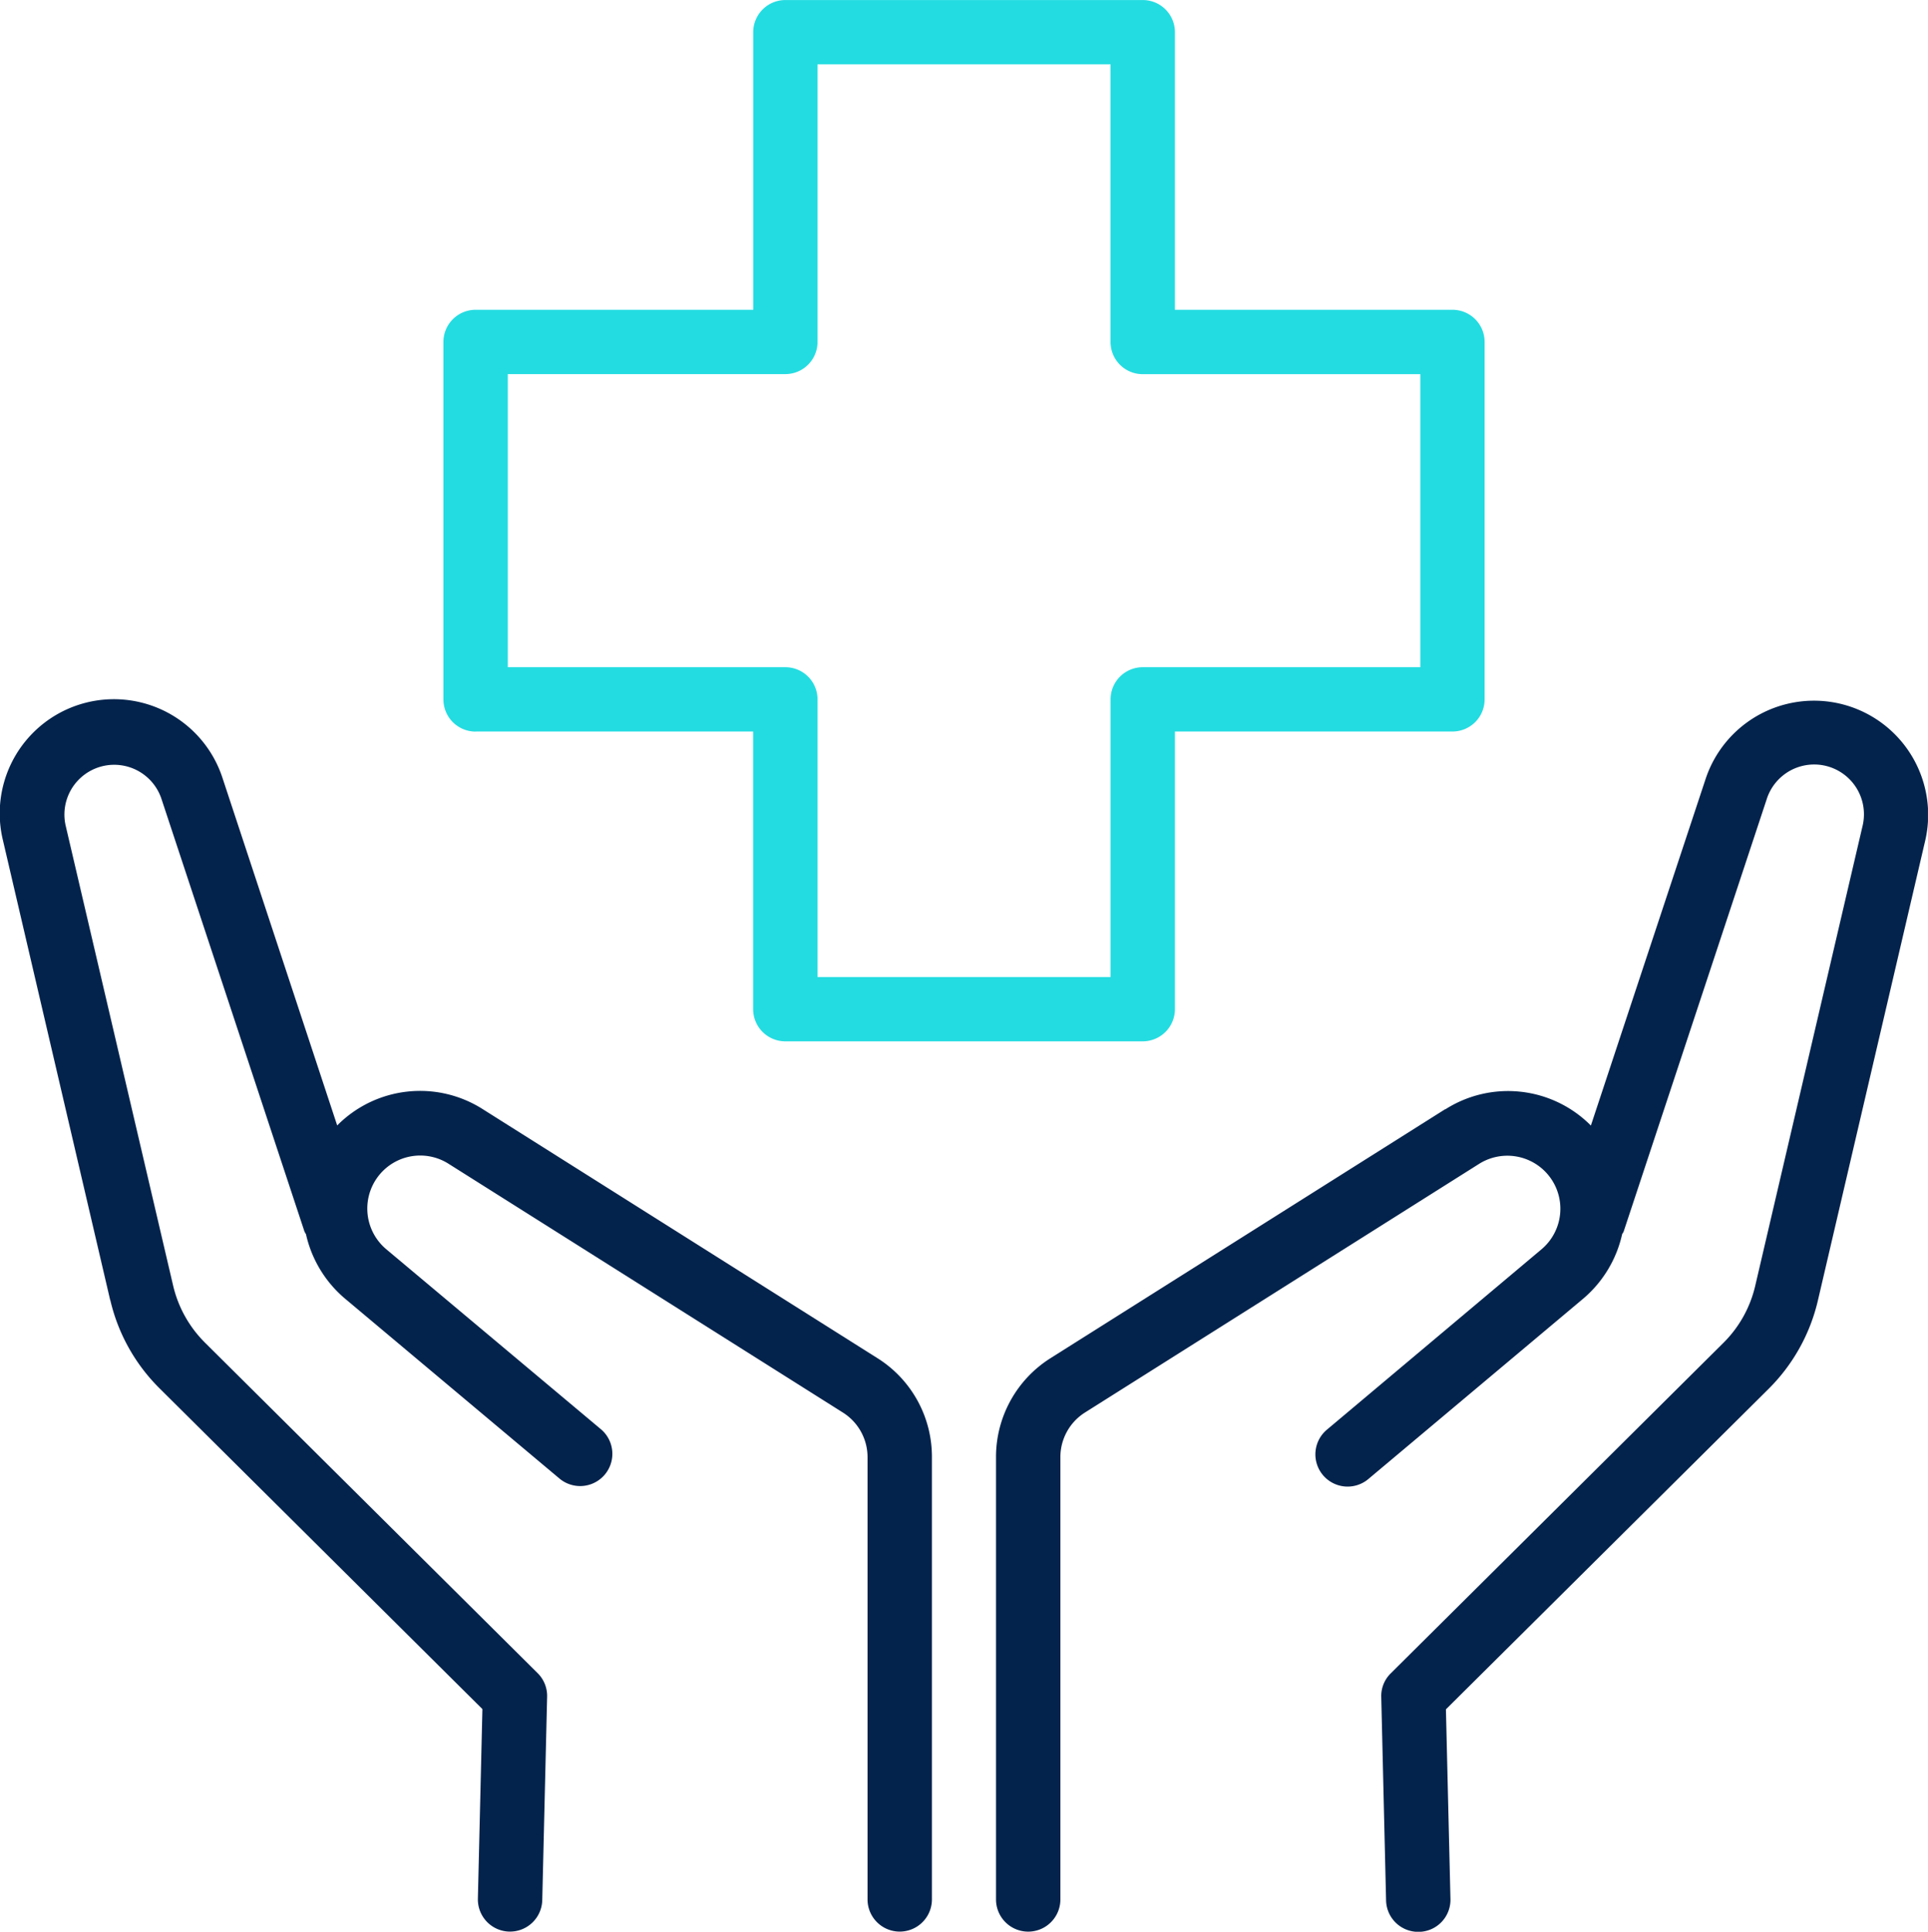 <svg xmlns="http://www.w3.org/2000/svg" xmlns:xlink="http://www.w3.org/1999/xlink" width="51.928" height="52.025" viewBox="0 0 51.928 52.025">
  <defs>
    <clipPath id="clip-path">
      <rect id="Rectangle_155769" data-name="Rectangle 155769" width="51.927" height="52.025" fill="none"/>
    </clipPath>
  </defs>
  <g id="Group_35916" data-name="Group 35916" transform="translate(0 0)">
    <g id="Group_35457" data-name="Group 35457" transform="translate(0 0)" clip-path="url(#clip-path)">
      <path id="Path_3247" data-name="Path 3247" d="M29.671,23.366l-10.621,6.7a3.146,3.146,0,0,0-1.476,2.674V44.648a.867.867,0,1,0,1.734,0V32.739a1.42,1.42,0,0,1,.666-1.207l10.621-6.7a1.428,1.428,0,0,1,1.679,2.3L26.5,31.985a.868.868,0,1,0,1.114,1.331l5.778-4.85a3.185,3.185,0,0,0,1.046-1.734c.011-.026.032-.043.041-.072l3.853-11.644a1.341,1.341,0,0,1,2.58.727l-2.89,12.381a3.18,3.18,0,0,1-.858,1.536l-8.959,8.9a.855.855,0,0,0-.255.635l.13,5.48a.866.866,0,0,0,.867.846h.021a.864.864,0,0,0,.846-.887l-.122-5.106,8.695-8.635a4.932,4.932,0,0,0,1.323-2.374L42.6,16.136a3.075,3.075,0,0,0-5.913-1.667l-3.091,9.337a3.143,3.143,0,0,0-3.92-.437Z" transform="translate(9.252 6.507)" fill="#04234c"/>
      <path id="Path_3248" data-name="Path 3248" d="M2.972,28.513A4.909,4.909,0,0,0,4.3,30.887l8.693,8.635-.122,5.106a.867.867,0,0,0,.846.887h.021a.869.869,0,0,0,.867-.846l.131-5.48a.862.862,0,0,0-.256-.635l-8.959-8.9a3.192,3.192,0,0,1-.858-1.537L1.771,15.74a1.341,1.341,0,0,1,2.58-.724L8.2,26.66a.575.575,0,0,0,.041.072A3.173,3.173,0,0,0,9.29,28.466l5.779,4.848a.867.867,0,0,0,1.113-1.331L10.4,27.135a1.43,1.43,0,0,1-.092-2.1,1.423,1.423,0,0,1,1.771-.2l10.621,6.7a1.42,1.42,0,0,1,.666,1.207V44.648a.867.867,0,0,0,1.734,0V32.737a3.136,3.136,0,0,0-1.476-2.671l-10.621-6.7a3.143,3.143,0,0,0-3.921.438L6,14.468A3.076,3.076,0,0,0,.081,16.132L2.969,28.513Z" transform="translate(0 6.506)" fill="#04234c"/>
      <path id="Path_3249" data-name="Path 3249" d="M8.689,19.7h7.477v7.477a.867.867,0,0,0,.867.867h9.626a.868.868,0,0,0,.867-.867V19.7H35a.866.866,0,0,0,.867-.867V9.209A.866.866,0,0,0,35,8.342H27.526l0-7.475A.866.866,0,0,0,26.66,0H17.035a.866.866,0,0,0-.867.867V8.342H8.691a.867.867,0,0,0-.867.867v9.626a.867.867,0,0,0,.867.867Zm.867-9.626h7.477a.867.867,0,0,0,.867-.867l0-7.475h7.892V9.209a.866.866,0,0,0,.867.867h7.477v7.892H26.66a.866.866,0,0,0-.867.867v7.477H17.9V18.835a.866.866,0,0,0-.867-.867H9.558V10.076Z" transform="translate(4.119 0.001)" fill="#23dce1"/>
    </g>
  </g>
</svg>
